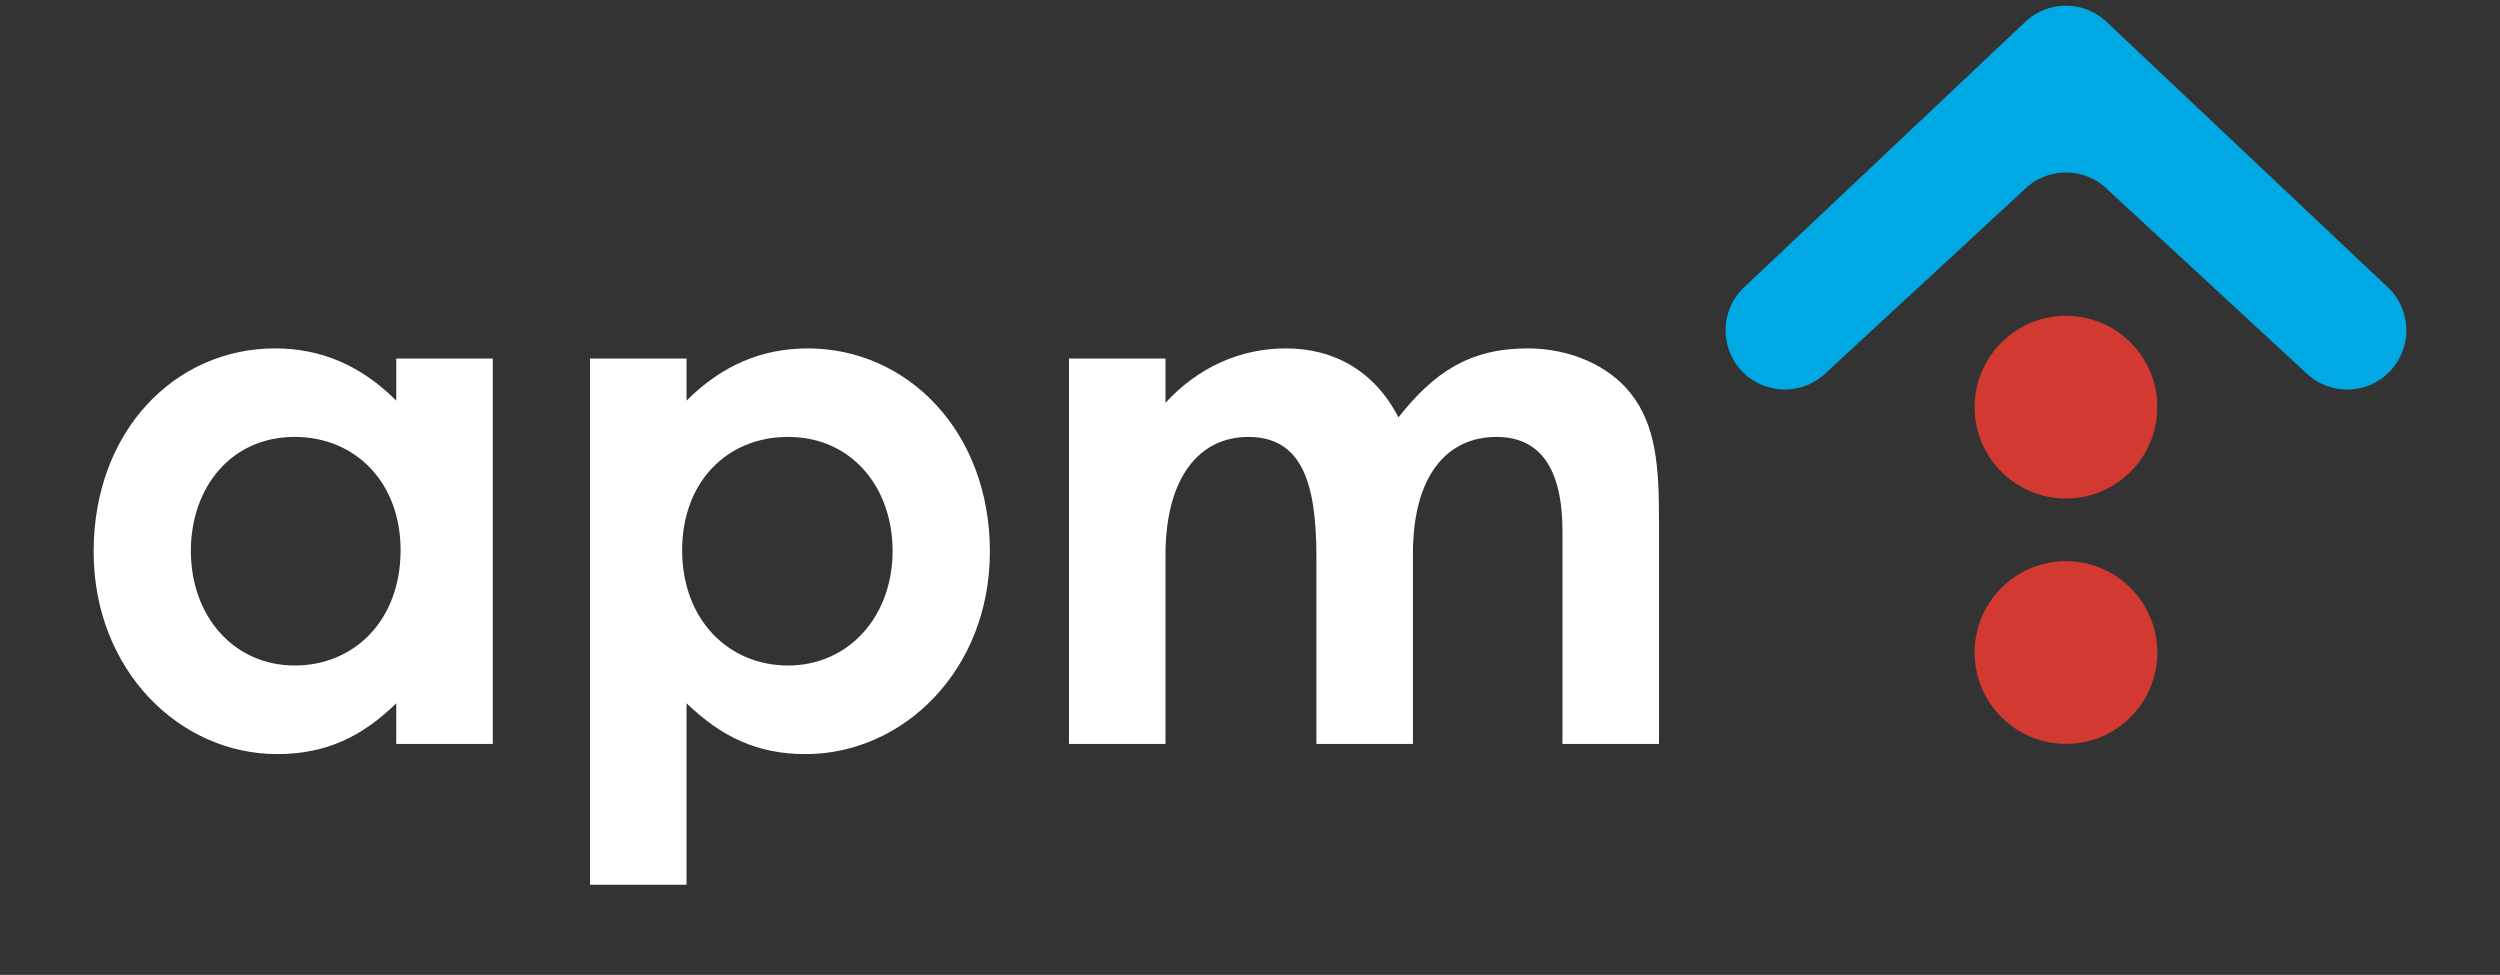 <svg enable-background="new 0 0 4507.1 1757.5" viewBox="0 0 4507.1 1757.5" xmlns="http://www.w3.org/2000/svg"><rect x="0" y="0" width="4507.1" height="1757.5" fill="#333333" stroke="none"/><path d="m3889.3 1176.4c0 90.9-73.7 164.7-164.7 164.7s-164.7-73.8-164.7-164.7c0-91 73.7-164.7 164.7-164.7s164.7 73.8 164.7 164.7z" fill="#d23931"/><path d="m3889.3 734c0 90.9-73.7 164.7-164.7 164.7s-164.7-73.7-164.7-164.7 73.7-164.7 164.7-164.7 164.7 73.7 164.7 164.7z" fill="#d23931"/><path d="m3649.1 342.2c41.7-41.7 109.3-41.7 151 0l355.9 328.8c20.9 20.8 48.2 31.3 75.5 31.3s54.6-10.4 75.5-31.3c41.7-41.7 41.7-109.3 0-151l-507-478.5c-41.7-41.7-109.3-41.7-151 0l-506.8 478.5c-41.7 41.7-41.7 109.3 0 151s109.3 41.7 151 0z" fill="#00a9e4"/><g fill="#ffffff"><path d="m714.4 1267.9c-61.5 60.2-126.9 91.6-214.6 91.6-176.6 0-331-151.8-331-365.1 0-217.2 146.5-366.3 327.1-366.3 83.7 0 155.7 31.4 218.5 94.2v-75.9h174v694.8h-174zm-370.3-274.8c0 119.1 78.5 206.7 187.1 206.7 107.3 0 191-81.1 191-208 0-121.7-81.1-204.1-191-204.1-115.1 0-187.1 91.6-187.1 205.4z"/><path d="m1237.7 722.3c62.8-62.8 134.8-94.2 218.5-94.2 179.2 0 328.4 149.2 328.4 366.3 0 213.3-155.7 365.1-332.3 365.1-87.7 0-151.8-31.4-214.6-91.6v327.1h-174v-948.6h174zm-7.9 269.5c0 125.6 83.7 208 191 208 108.6 0 188.4-87.7 188.4-206.7 0-113.8-73.3-205.4-188.4-205.4-111.2 0-191 82.4-191 204.1z"/><path d="m2547.3 1341.2h-174v-336.3c0-134.7-26.2-217.2-123-217.2-86.3 0-149.1 70.6-149.1 213.3v340.2h-174v-694.8h174v79.8c58.9-64.1 134.8-98.1 217.2-98.1 86.4 0 159.6 40.6 202.8 124.3 64.1-81.1 128.2-124.3 232.9-124.3 77.2 0 146.6 31.4 185.8 81.1 45.8 57.6 51 133.5 51 225.1v406.9h-174v-383.4c0-113.8-40.6-170.1-119.1-170.1-87.7 0-150.5 68-150.5 210.6z"/></g></svg>